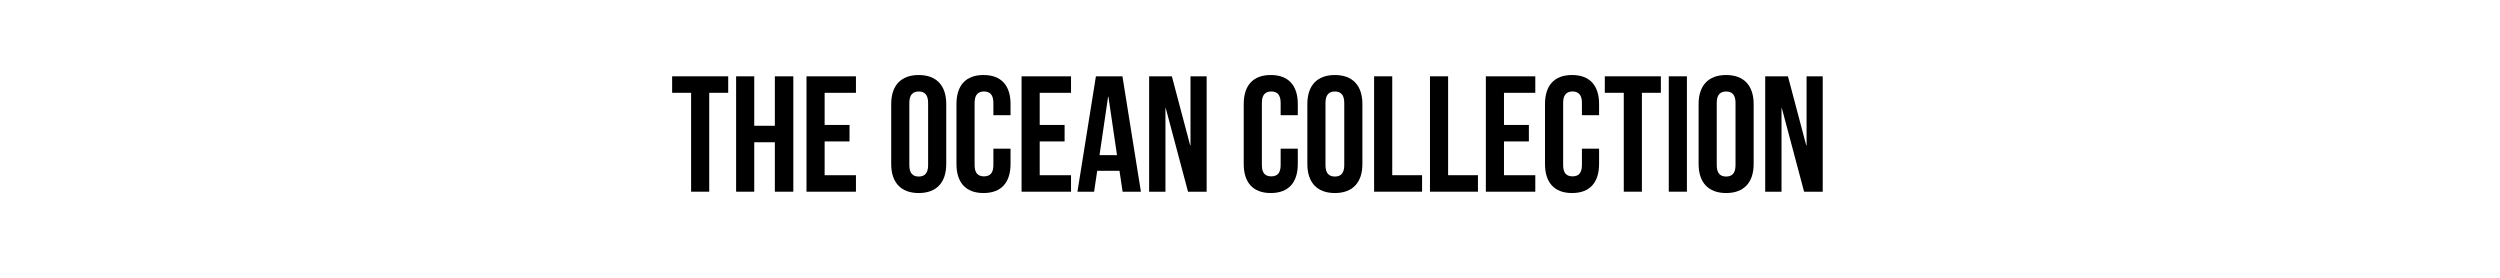<svg viewBox="0 0 1350 150" version="1.1" xmlns="http://www.w3.org/2000/svg" data-sanitized-data-name="Layer 1" data-name="Layer 1" id="Layer_1">
  <defs>
    <style>
      .cls-1 {
        fill: #000;
        stroke-width: 0px;
      }
    </style>
  </defs>
  <path d="M362.97,41.21h30.26v8.9h-10.24v53.4h-9.79v-53.4h-10.24v-8.9Z" class="cls-1"></path>
  <path d="M407.29,103.52h-9.79v-62.3h9.79v26.7h11.13v-26.7h9.97v62.3h-9.97v-26.7h-11.13v26.7Z" class="cls-1"></path>
  <path d="M445.3,67.47h13.44v8.9h-13.44v18.25h16.91v8.9h-26.7v-62.3h26.7v8.9h-16.91v17.36Z" class="cls-1"></path>
  <path d="M481.25,56.17c0-9.97,5.25-15.66,14.86-15.66s14.86,5.7,14.86,15.66v32.4c0,9.97-5.25,15.67-14.86,15.67s-14.86-5.7-14.86-15.67v-32.4ZM491.04,89.19c0,4.45,1.96,6.14,5.07,6.14s5.07-1.69,5.07-6.14v-33.64c0-4.45-1.96-6.14-5.07-6.14s-5.07,1.69-5.07,6.14v33.64Z" class="cls-1"></path>
  <path d="M545.69,80.29v8.28c0,9.97-4.98,15.67-14.6,15.67s-14.6-5.7-14.6-15.67v-32.4c0-9.97,4.98-15.66,14.6-15.66s14.6,5.7,14.6,15.66v6.05h-9.26v-6.68c0-4.45-1.96-6.14-5.07-6.14s-5.07,1.69-5.07,6.14v33.64c0,4.45,1.96,6.05,5.07,6.05s5.07-1.6,5.07-6.05v-8.9h9.26Z" class="cls-1"></path>
  <path d="M561.44,67.47h13.44v8.9h-13.44v18.25h16.91v8.9h-26.7v-62.3h26.7v8.9h-16.91v17.36Z" class="cls-1"></path>
  <path d="M616.09,103.52h-9.88l-1.69-11.3h-12.02l-1.69,11.3h-8.99l9.97-62.3h14.33l9.97,62.3ZM593.75,83.76h9.43l-4.63-31.51h-.18l-4.63,31.51Z" class="cls-1"></path>
  <path d="M629.52,58.39h-.18v45.13h-8.81v-62.3h12.28l9.88,37.29h.18v-37.29h8.72v62.3h-10.06l-12.02-45.13Z" class="cls-1"></path>
  <path d="M700.81,80.29v8.28c0,9.97-4.98,15.67-14.6,15.67s-14.6-5.7-14.6-15.67v-32.4c0-9.97,4.98-15.66,14.6-15.66s14.6,5.7,14.6,15.66v6.05h-9.26v-6.68c0-4.45-1.96-6.14-5.07-6.14s-5.07,1.69-5.07,6.14v33.64c0,4.45,1.96,6.05,5.07,6.05s5.07-1.6,5.07-6.05v-8.9h9.26Z" class="cls-1"></path>
  <path d="M705.97,56.17c0-9.97,5.25-15.66,14.86-15.66s14.86,5.7,14.86,15.66v32.4c0,9.97-5.25,15.67-14.86,15.67s-14.86-5.7-14.86-15.67v-32.4ZM715.76,89.19c0,4.45,1.96,6.14,5.07,6.14s5.07-1.69,5.07-6.14v-33.64c0-4.45-1.96-6.14-5.07-6.14s-5.07,1.69-5.07,6.14v33.64Z" class="cls-1"></path>
  <path d="M742.02,41.21h9.79v53.4h16.11v8.9h-25.9v-62.3Z" class="cls-1"></path>
  <path d="M772.19,41.21h9.79v53.4h16.11v8.9h-25.9v-62.3Z" class="cls-1"></path>
  <path d="M812.15,67.47h13.44v8.9h-13.44v18.25h16.91v8.9h-26.7v-62.3h26.7v8.9h-16.91v17.36Z" class="cls-1"></path>
  <path d="M863.5,80.29v8.28c0,9.97-4.98,15.67-14.6,15.67s-14.6-5.7-14.6-15.67v-32.4c0-9.97,4.98-15.66,14.6-15.66s14.6,5.7,14.6,15.66v6.05h-9.26v-6.68c0-4.45-1.96-6.14-5.07-6.14s-5.07,1.69-5.07,6.14v33.64c0,4.45,1.96,6.05,5.07,6.05s5.07-1.6,5.07-6.05v-8.9h9.26Z" class="cls-1"></path>
  <path d="M866.61,41.21h30.26v8.9h-10.24v53.4h-9.79v-53.4h-10.24v-8.9Z" class="cls-1"></path>
  <path d="M901.14,41.21h9.79v62.3h-9.79v-62.3Z" class="cls-1"></path>
  <path d="M917.25,56.17c0-9.97,5.25-15.66,14.86-15.66s14.86,5.7,14.86,15.66v32.4c0,9.97-5.25,15.67-14.86,15.67s-14.86-5.7-14.86-15.67v-32.4ZM927.04,89.19c0,4.45,1.96,6.14,5.07,6.14s5.07-1.69,5.07-6.14v-33.64c0-4.45-1.96-6.14-5.07-6.14s-5.07,1.69-5.07,6.14v33.64Z" class="cls-1"></path>
  <path d="M962.2,58.39h-.18v45.13h-8.81v-62.3h12.28l9.88,37.29h.18v-37.29h8.72v62.3h-10.06l-12.02-45.13Z" class="cls-1"></path>
</svg>